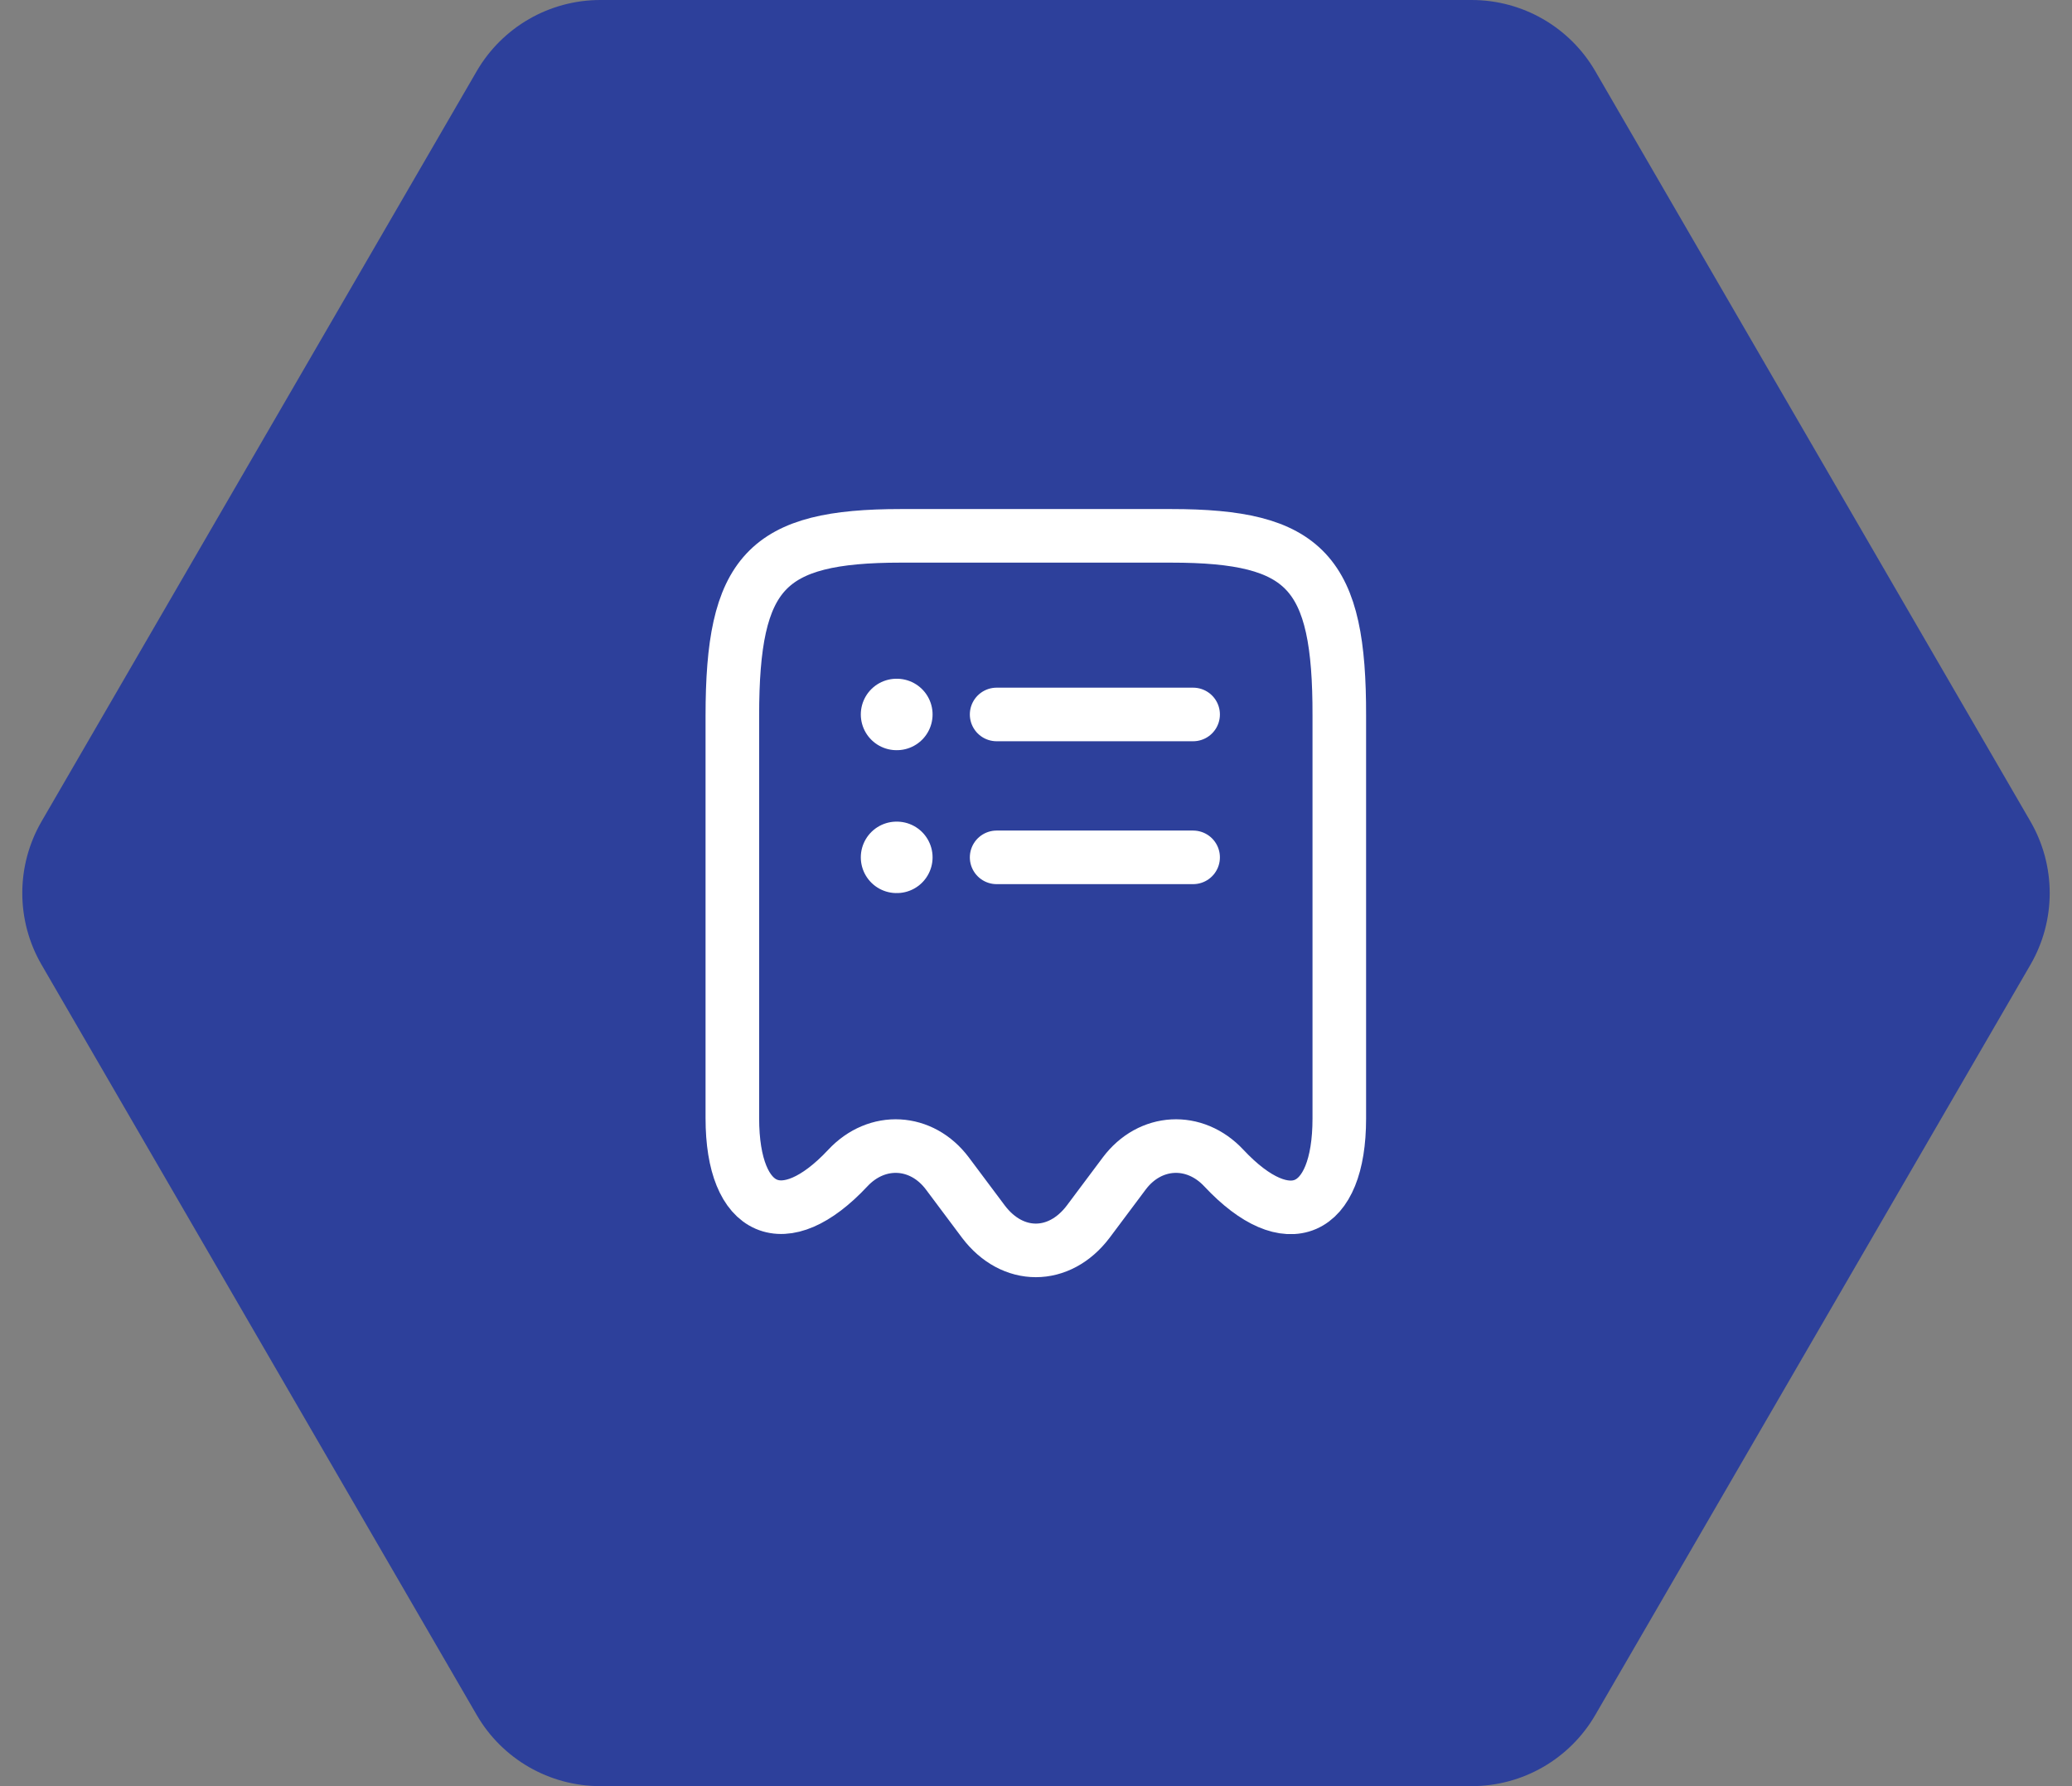 <svg width="58" height="50" viewBox="0 0 58 50" fill="none" xmlns="http://www.w3.org/2000/svg">
<rect x="0" y="0" width="58" height="50" fill="#808080" stroke="none"/>
<path d="M1.164 27.007C0.444 25.766 0.444 24.235 1.164 22.993L13.344 1.993C14.06 0.76 15.378 0 16.804 0L41.196 0C42.622 0 43.941 0.76 44.656 1.993L56.836 22.993C57.556 24.235 57.556 25.766 56.836 27.007L44.656 48.007C43.94 49.241 42.622 50 41.196 50L16.804 50C15.378 50 14.059 49.241 13.344 48.007L1.164 27.007Z" fill="#2D409B"/>
<path d="M23.73 32.7C24.55 31.82 25.8 31.89 26.52 32.85L27.53 34.2C28.34 35.27 29.65 35.27 30.46 34.2L31.47 32.85C32.19 31.89 33.44 31.82 34.26 32.7C36.04 34.6 37.49 33.97 37.49 31.31V20.04C37.5 16.01 36.56 15 32.78 15H25.22C21.44 15 20.5 16.01 20.5 20.04V31.3C20.5 33.97 21.96 34.59 23.73 32.7Z" stroke="white" stroke-width="1.5" stroke-linecap="round" stroke-linejoin="round"/>
<path d="M25.096 24H25.105" stroke="white" stroke-width="2" stroke-linecap="round" stroke-linejoin="round"/>
<path d="M27.898 24H33.398" stroke="white" stroke-width="1.5" stroke-linecap="round" stroke-linejoin="round"/>
<path d="M25.096 20H25.105" stroke="white" stroke-width="2" stroke-linecap="round" stroke-linejoin="round"/>
<path d="M27.898 20H33.398" stroke="white" stroke-width="1.5" stroke-linecap="round" stroke-linejoin="round"/>
</svg>
